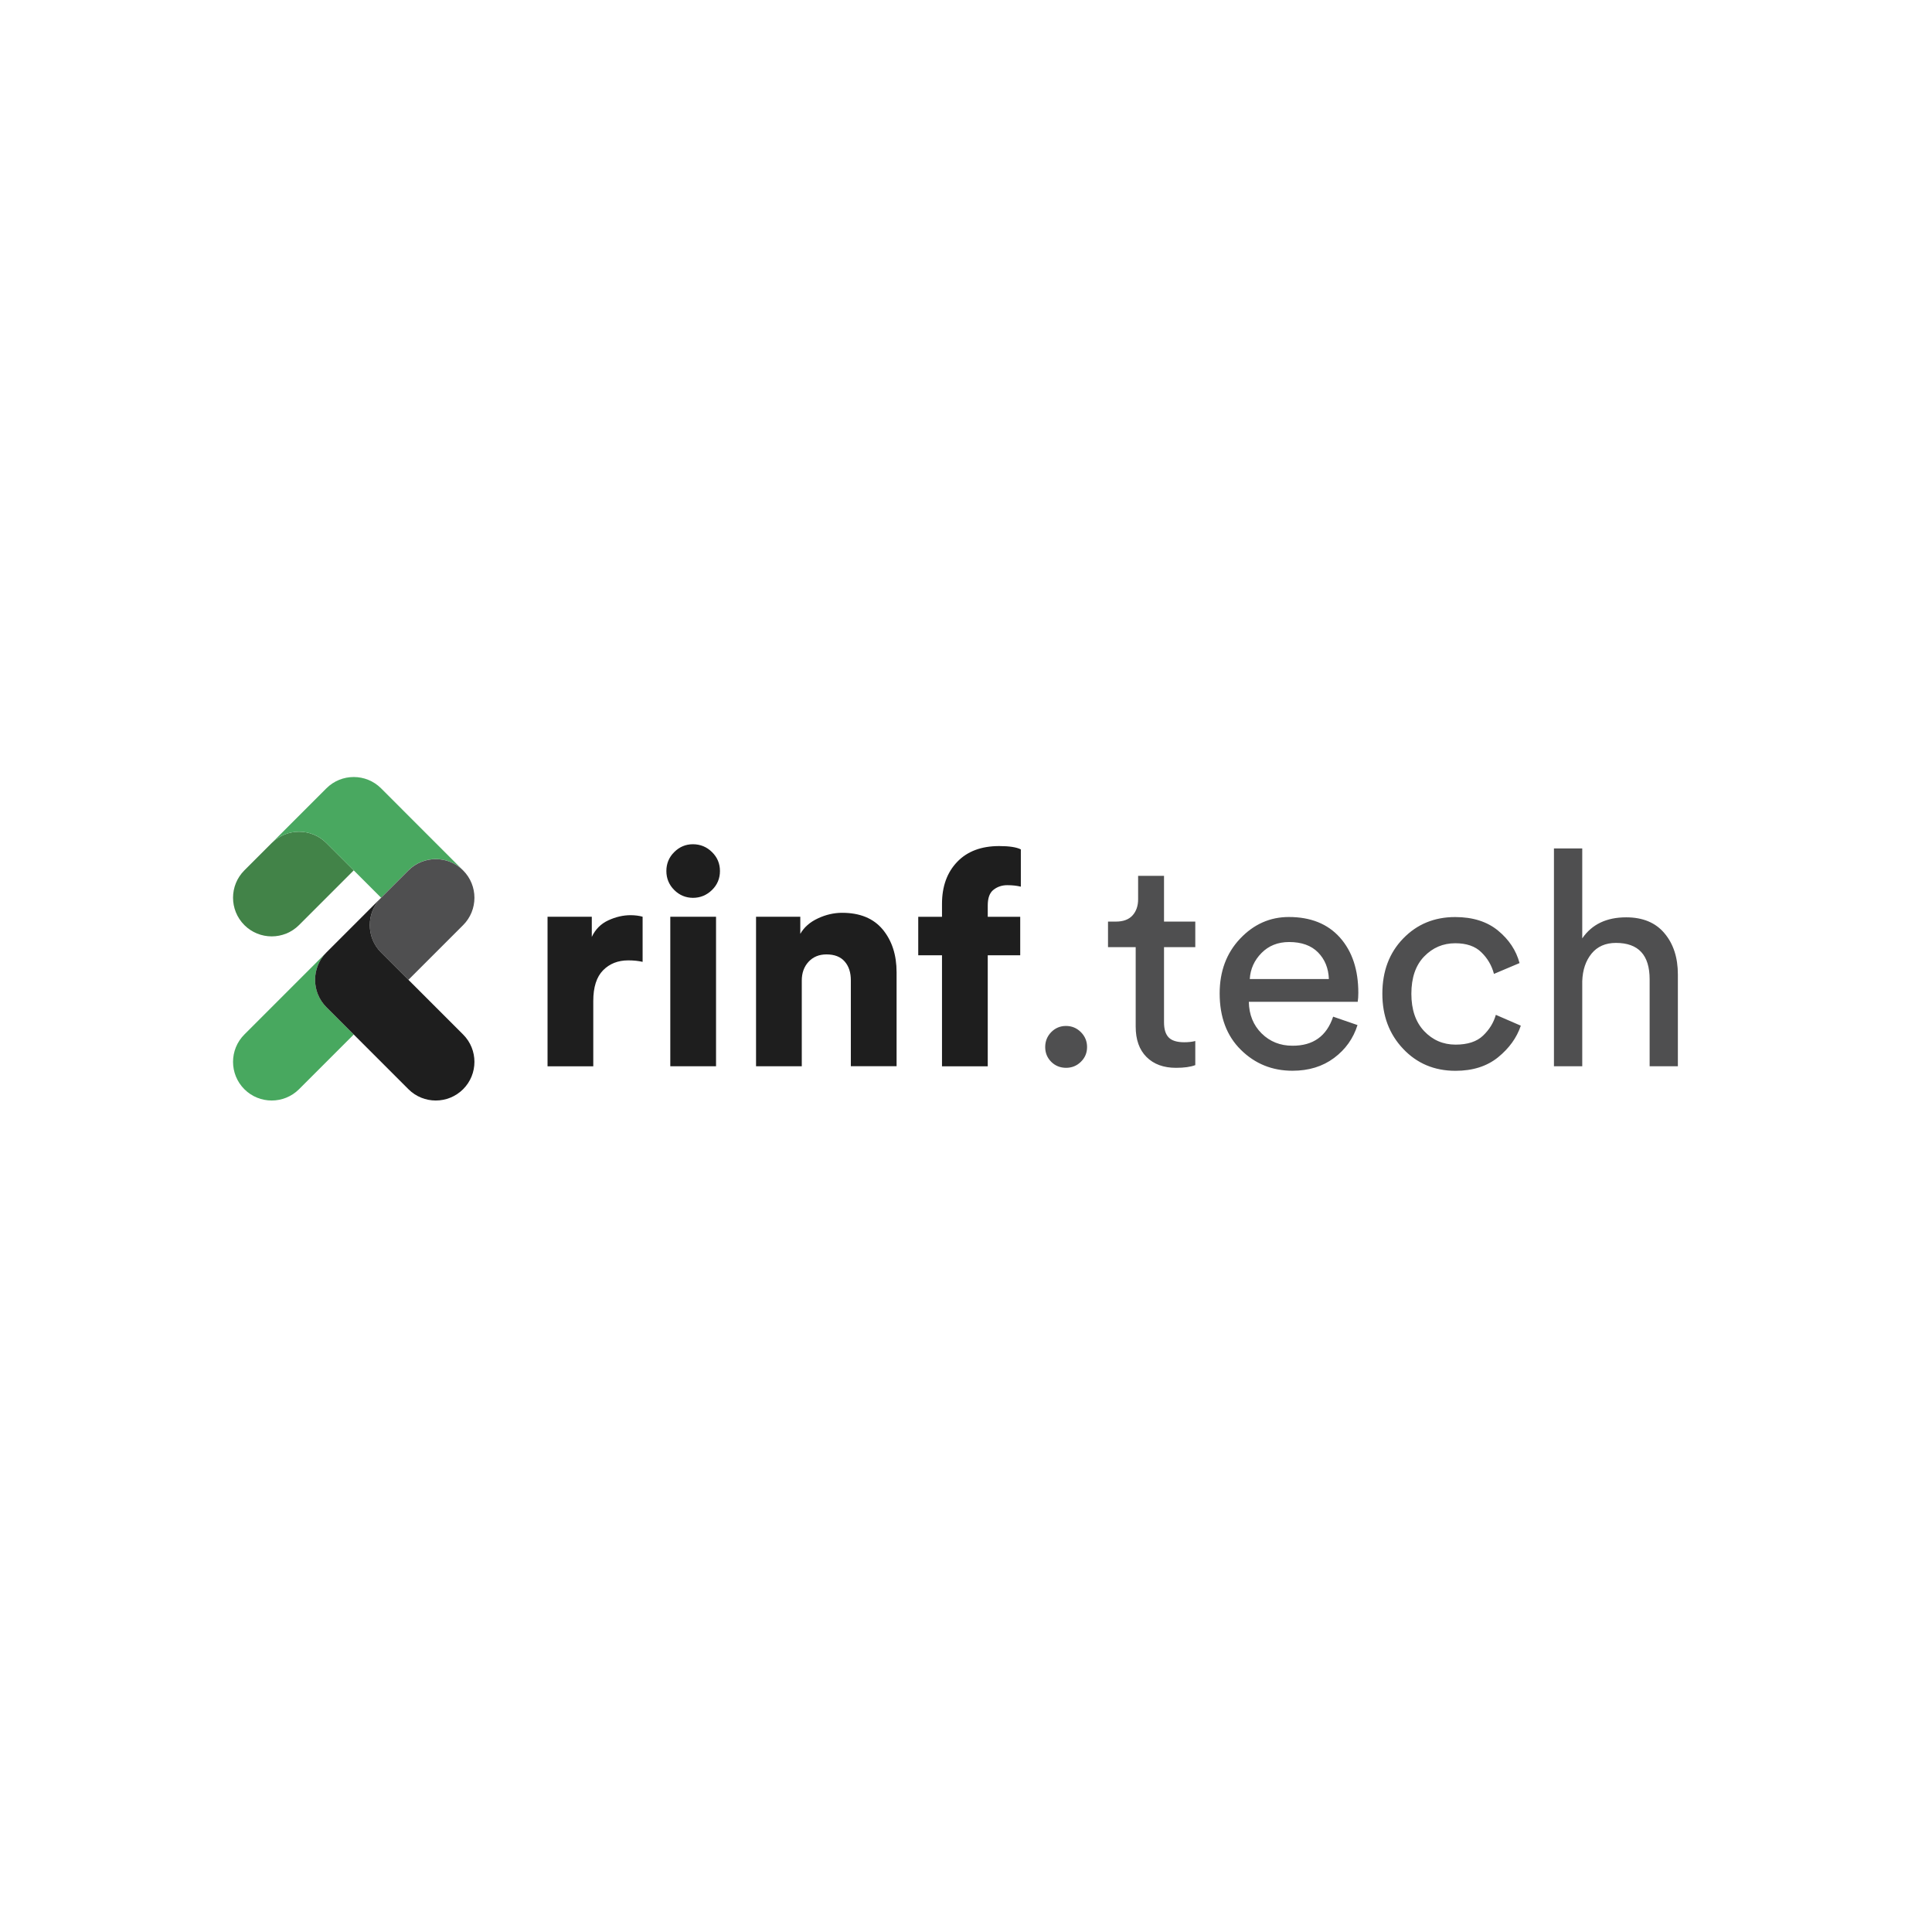 <svg width="125" height="125" viewBox="0 0 125 125" fill="none" xmlns="http://www.w3.org/2000/svg">
<mask id="mask0_1_3" style="mask-type:alpha" maskUnits="userSpaceOnUse" x="0" y="0" width="125" height="125">
<rect width="125" height="125" fill="white"/>
</mask>
<g mask="url(#mask0_1_3)">
</g>
<path d="M41.577 59.312V62.232C41.306 62.168 40.995 62.136 40.644 62.136C39.983 62.136 39.44 62.35 39.018 62.779C38.596 63.208 38.385 63.869 38.385 64.766V68.991H35.426V59.312H38.289V60.617C38.521 60.123 38.879 59.766 39.361 59.544C39.84 59.323 40.323 59.212 40.802 59.212C41.098 59.215 41.356 59.248 41.577 59.312ZM43.622 57.582C43.286 57.246 43.114 56.835 43.114 56.356C43.114 55.877 43.282 55.466 43.622 55.13C43.958 54.794 44.362 54.622 44.83 54.622C45.309 54.622 45.724 54.79 46.067 55.13C46.41 55.466 46.581 55.877 46.581 56.356C46.581 56.835 46.41 57.246 46.067 57.582C45.724 57.918 45.309 58.09 44.83 58.09C44.362 58.086 43.958 57.918 43.622 57.582ZM46.328 68.988H43.368V59.312H46.328V68.988ZM51.875 63.44V68.988H48.916V59.312H51.779V60.42C52.025 59.991 52.404 59.659 52.919 59.419C53.43 59.18 53.952 59.058 54.484 59.058C55.639 59.058 56.515 59.419 57.112 60.138C57.709 60.86 58.009 61.782 58.009 62.911V68.984H55.049V63.422C55.049 62.915 54.917 62.511 54.649 62.207C54.384 61.903 53.991 61.75 53.473 61.75C52.994 61.75 52.608 61.91 52.315 62.225C52.022 62.543 51.875 62.947 51.875 63.44ZM66.008 61.807H63.907V68.991H60.947V61.807H59.41V59.316H60.947V58.479C60.947 57.35 61.276 56.445 61.93 55.763C62.584 55.08 63.492 54.74 64.646 54.74C65.297 54.74 65.762 54.812 66.048 54.955V57.367C65.787 57.303 65.497 57.271 65.172 57.271C64.836 57.271 64.539 57.367 64.285 57.564C64.032 57.757 63.907 58.097 63.907 58.576V59.316H66.008V61.807V61.807Z" fill="#1E1E1E"/>
<path d="M68.013 68.698C67.753 68.437 67.624 68.119 67.624 67.744C67.624 67.369 67.753 67.047 68.013 66.779C68.274 66.514 68.593 66.379 68.968 66.379C69.343 66.379 69.665 66.511 69.933 66.779C70.197 67.043 70.333 67.365 70.333 67.744C70.333 68.119 70.201 68.437 69.933 68.698C69.668 68.959 69.347 69.088 68.968 69.088C68.589 69.084 68.271 68.956 68.013 68.698ZM75.312 56.667V59.627H77.335V61.281H75.312V66.15C75.312 66.589 75.412 66.915 75.613 67.122C75.813 67.329 76.149 67.433 76.614 67.433C76.885 67.433 77.125 67.408 77.335 67.354V68.913C77.025 69.031 76.61 69.088 76.088 69.088C75.284 69.088 74.648 68.856 74.179 68.387C73.711 67.919 73.479 67.265 73.479 66.421V61.281H71.688V59.627H72.195C72.674 59.627 73.035 59.494 73.275 59.226C73.514 58.962 73.636 58.611 73.636 58.186V56.667H75.312ZM86.254 65.778L87.83 66.321C87.558 67.19 87.051 67.901 86.311 68.452C85.571 69.002 84.677 69.277 83.623 69.277C82.311 69.277 81.199 68.827 80.284 67.923C79.369 67.022 78.912 65.803 78.912 64.273C78.912 62.847 79.352 61.664 80.234 60.731C81.117 59.798 82.168 59.33 83.387 59.33C84.802 59.33 85.903 59.773 86.697 60.663C87.487 61.553 87.883 62.743 87.883 64.234C87.883 64.466 87.869 64.663 87.844 64.817H80.799C80.813 65.646 81.089 66.328 81.625 66.861C82.165 67.394 82.829 67.658 83.619 67.658C84.96 67.665 85.835 67.036 86.254 65.778ZM80.86 63.344H85.978C85.953 62.643 85.717 62.068 85.278 61.621C84.838 61.174 84.213 60.949 83.408 60.949C82.683 60.949 82.086 61.185 81.618 61.66C81.153 62.132 80.899 62.693 80.86 63.344ZM94.157 61.028C93.363 61.028 92.695 61.314 92.141 61.886C91.59 62.457 91.315 63.262 91.315 64.298C91.315 65.324 91.59 66.128 92.141 66.711C92.691 67.293 93.37 67.587 94.174 67.587C94.954 67.587 95.547 67.394 95.954 67.004C96.362 66.614 96.637 66.168 96.78 65.66L98.396 66.361C98.135 67.14 97.645 67.819 96.927 68.405C96.205 68.988 95.29 69.281 94.171 69.281C92.809 69.281 91.68 68.809 90.782 67.858C89.885 66.911 89.438 65.724 89.438 64.295C89.438 62.84 89.885 61.65 90.782 60.724C91.68 59.794 92.802 59.333 94.149 59.333C95.29 59.333 96.215 59.627 96.923 60.209C97.631 60.792 98.096 61.492 98.314 62.311L96.659 63.011C96.516 62.468 96.244 62 95.84 61.61C95.447 61.221 94.882 61.028 94.157 61.028ZM102.371 63.48V68.988H100.54V54.894H102.371V60.713C102.992 59.805 103.94 59.351 105.212 59.351C106.288 59.351 107.117 59.694 107.693 60.384C108.272 61.071 108.558 61.961 108.558 63.051V68.988H106.731V63.362C106.731 61.792 106.006 61.006 104.551 61.006C103.875 61.006 103.35 61.239 102.975 61.696C102.596 62.161 102.396 62.754 102.371 63.48Z" fill="#4F4F50"/>
<path d="M15.809 56.313C14.834 57.289 14.834 58.876 15.809 59.852C16.785 60.828 18.372 60.828 19.348 59.852L22.887 56.313L21.117 54.544C20.142 53.568 18.555 53.568 17.579 54.544L15.809 56.313Z" fill="#428348"/>
<path d="M21.117 61.624C20.142 62.6 20.142 64.187 21.117 65.163L22.887 66.933L19.348 70.471C18.372 71.447 16.785 71.447 15.809 70.471C14.834 69.495 14.834 67.908 15.809 66.933L21.117 61.624Z" fill="#48A85F"/>
<path d="M26.422 56.313C27.398 55.337 28.985 55.337 29.96 56.313L24.656 51.005C23.68 50.029 22.093 50.029 21.117 51.005L17.579 54.544C18.555 53.568 20.142 53.568 21.117 54.544L24.656 58.082L26.422 56.313Z" fill="#49A860"/>
<path d="M24.656 58.086C23.68 59.062 23.68 60.649 24.656 61.625L26.425 63.394L29.964 59.855C30.94 58.879 30.94 57.292 29.964 56.317C28.988 55.341 27.401 55.341 26.425 56.317L24.656 58.086Z" fill="#4F4F50"/>
<path d="M24.656 61.624C23.68 60.649 23.68 59.062 24.656 58.086L21.117 61.624C20.142 62.6 20.142 64.187 21.117 65.163L26.425 70.471C27.401 71.447 28.988 71.447 29.964 70.471C30.94 69.495 30.94 67.908 29.964 66.933L26.425 63.394L24.656 61.624Z" fill="#1E1E1E"/>
</svg>
